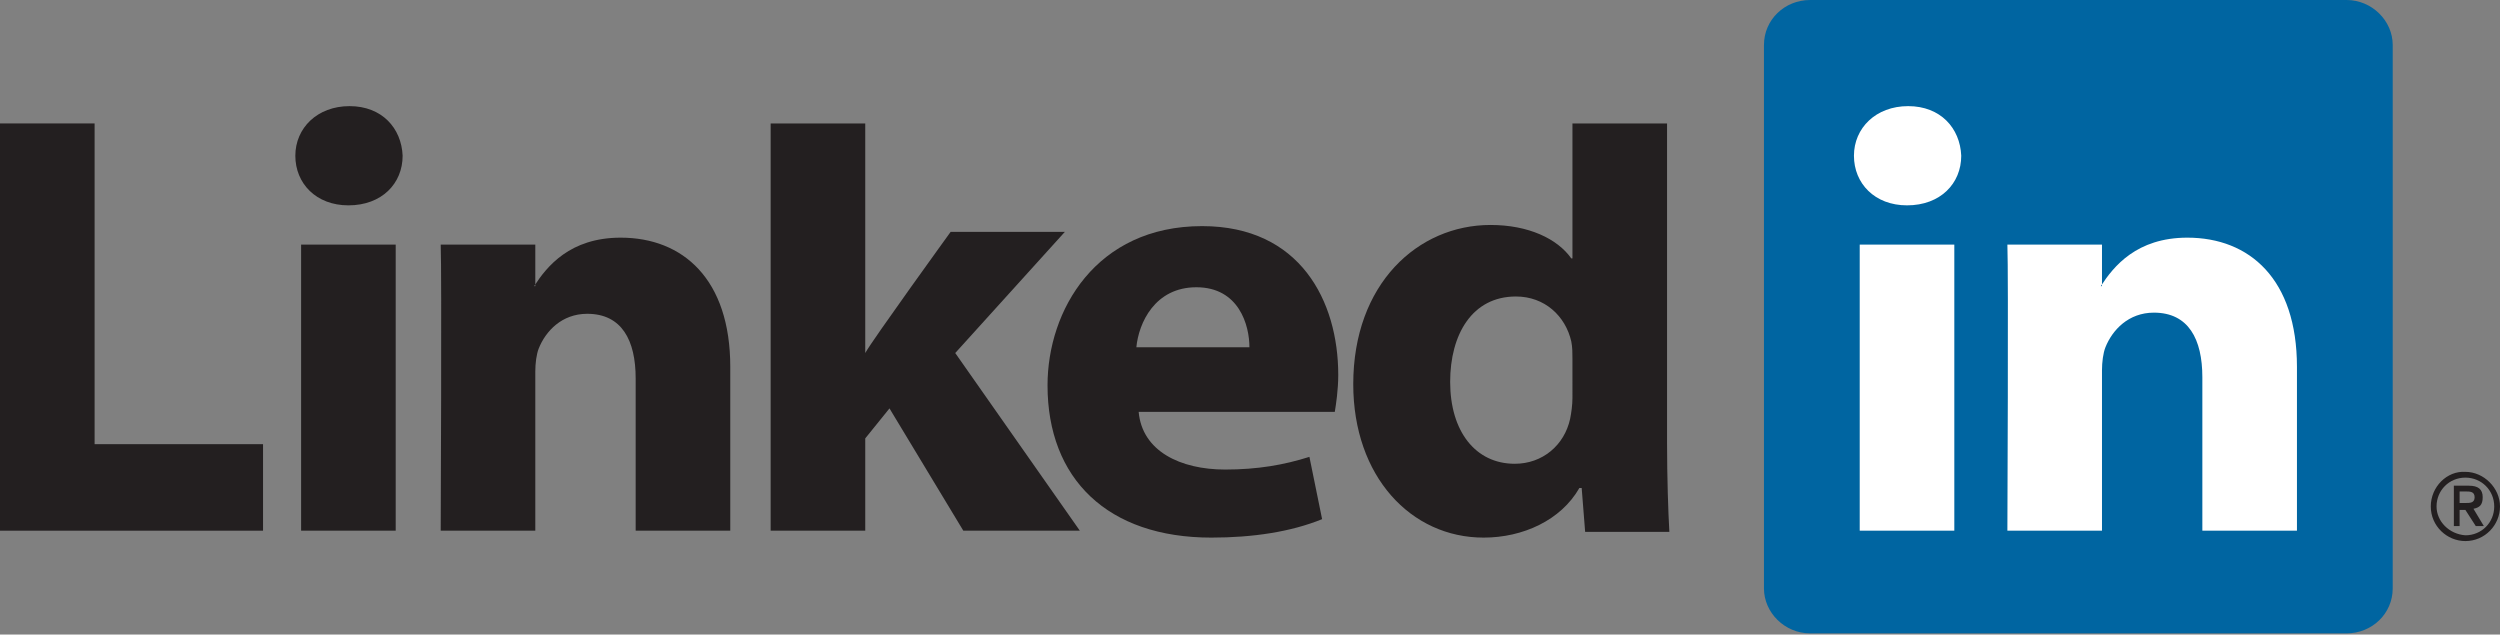 <?xml version="1.0" encoding="utf-8"?>
<!-- Generator: Adobe Illustrator 23.0.2, SVG Export Plug-In . SVG Version: 6.00 Build 0)  -->
<svg version="1.1" id="Layer_1" xmlns="http://www.w3.org/2000/svg" xmlns:xlink="http://www.w3.org/1999/xlink" x="0px" y="0px"
	 viewBox="0 0 216.7 55" style="enable-background:new 0 0 216.7 55;" xml:space="preserve">
<rect x="0" y="0" width="216.7" height="55" fill="#808080" stroke="none"/>
<style type="text/css">
	.st0{fill:#0065A1;}
	.st1{fill:#231F20;}
	.st2{fill-rule:evenodd;clip-rule:evenodd;fill:#231F20;}
	.st3{fill-rule:evenodd;clip-rule:evenodd;fill:#FFFFFF;}
</style>
<g>
	<path class="st0" d="M152.9,3.9c0-2.2,1.8-3.9,4-3.9h46.5c2.2,0,4,1.8,4,3.9V51c0,2.2-1.8,3.9-4,3.9h-46.5c-2.2,0-4-1.8-4-3.9V3.9
		L152.9,3.9z"/>
	<polygon class="st1" points="0,46 22.8,46 22.8,38.5 8.2,38.5 8.2,10.7 0,10.7 0,46 	"/>
	<path class="st2" d="M34.3,46V21.2h-8.2V46H34.3L34.3,46z M30.2,17.8c2.9,0,4.7-1.9,4.7-4.3c-0.1-2.4-1.8-4.3-4.6-4.3
		c-2.8,0-4.7,1.9-4.7,4.3C25.6,15.9,27.4,17.8,30.2,17.8L30.2,17.8L30.2,17.8z"/>
	<path class="st2" d="M38.2,46h8.2V32.2c0-0.7,0.1-1.5,0.3-2c0.6-1.5,2-3,4.2-3c3,0,4.2,2.3,4.2,5.6V46h8.2V31.8
		c0-7.6-4.1-11.2-9.5-11.2c-4.4,0-6.4,2.5-7.5,4.2h0.1v-3.6h-8.2C38.3,23.5,38.2,46,38.2,46L38.2,46z"/>
	<path class="st1" d="M75,10.7h-8.2V46H75v-8l2.1-2.6L83.5,46h10.1L82.8,30.6l9.5-10.5h-9.9c0,0-6.8,9.4-7.4,10.5V10.7L75,10.7z"/>
	<path class="st2" d="M115.7,35.7c0.1-0.6,0.3-1.9,0.3-3.2c0-6.4-3.3-12.9-11.8-12.9c-9.2,0-13.4,7.3-13.4,13.8
		c0,8.1,5.2,13.2,14.2,13.2c3.6,0,6.9-0.5,9.6-1.6l-1.1-5.4c-2.2,0.7-4.5,1.1-7.3,1.1c-3.9,0-7.2-1.6-7.5-5L115.7,35.7L115.7,35.7z
		 M98.5,30.1c0.2-2.1,1.6-5.2,5.2-5.2c3.7,0,4.6,3.3,4.6,5.2H98.5L98.5,30.1z"/>
	<path class="st2" d="M136.3,10.7v11.7h-0.1c-1.2-1.7-3.7-2.9-7-2.9c-6.3,0-11.9,5.1-11.9,13.8c0,8,5,13.3,11.3,13.3
		c3.4,0,6.7-1.5,8.3-4.3h0.2l0.3,3.8h7.3c-0.1-1.7-0.2-4.8-0.2-7.7V10.7H136.3L136.3,10.7z M136.3,34.5c0,0.6-0.1,1.3-0.2,1.8
		c-0.5,2.3-2.4,3.9-4.8,3.9c-3.4,0-5.6-2.8-5.6-7.1c0-4.1,1.9-7.4,5.7-7.4c2.5,0,4.3,1.7,4.8,3.9c0.1,0.5,0.1,1,0.1,1.5V34.5
		L136.3,34.5z"/>
	<path class="st3" d="M169.4,46V21.2h-8.2V46H169.4L169.4,46z M165.3,17.8c2.9,0,4.7-1.9,4.7-4.3c-0.1-2.4-1.8-4.3-4.6-4.3
		s-4.7,1.9-4.7,4.3C160.7,15.9,162.5,17.8,165.3,17.8L165.3,17.8L165.3,17.8z"/>
	<path class="st3" d="M174,46h8.2V32.1c0-0.7,0.1-1.5,0.3-2c0.6-1.5,2-3,4.2-3c3,0,4.2,2.3,4.2,5.6V46h8.2V31.8
		c0-7.6-4.1-11.2-9.5-11.2c-4.4,0-6.4,2.5-7.5,4.2h0.1v-3.6H174C174.1,23.5,174,46,174,46L174,46z"/>
	<path class="st2" d="M212.6,45.6h0.6v-1.4h0.5l0.9,1.4h0.7l-0.9-1.5c0.5-0.1,0.8-0.3,0.8-1c0-0.7-0.4-1-1.2-1h-1.3V45.6L212.6,45.6
		z M213.2,42.6h0.5c0.4,0,0.8,0,0.8,0.5c0,0.5-0.4,0.5-0.8,0.5h-0.5V42.6L213.2,42.6z M210.7,43.9c0,1.7,1.4,3,3,3c1.7,0,3-1.4,3-3
		s-1.4-3-3-3C212.1,40.8,210.7,42.2,210.7,43.9L210.7,43.9z M211.2,43.9c0-1.4,1.1-2.5,2.5-2.5c1.4,0,2.5,1.1,2.5,2.5
		s-1.1,2.5-2.5,2.5C212.3,46.3,211.2,45.2,211.2,43.9L211.2,43.9z"/>
</g>
</svg>
